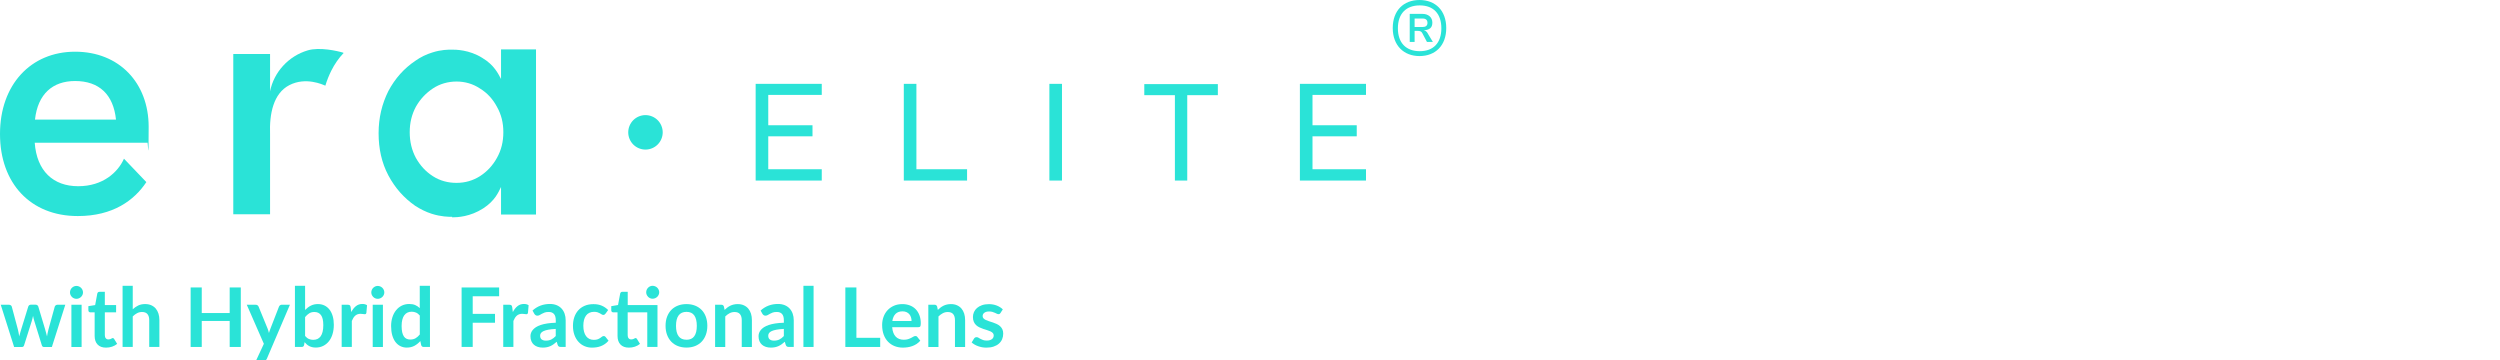 <?xml version="1.0" encoding="UTF-8"?>
<svg id="Layer_1" xmlns="http://www.w3.org/2000/svg" version="1.1" viewBox="0 0 972 140.1">
  <!-- Generator: Adobe Illustrator 29.6.1, SVG Export Plug-In . SVG Version: 2.1.1 Build 9)  -->
  <defs>
    <style>
      .st0 {
        fill: #2ae3d7;
      }

      .st1 {
        isolation: isolate;
      }
    </style>
  </defs>
  <g id="Logos">
    <g id="EraElite-Logo-DarkOnLight">
      <path class="st0" d="M30.2,84c-18.3,0-30.2-12.7-30.2-31.9s12-32,29.2-32,28.6,12.2,28.6,29.2-.3,4.9-.5,6.2H13.5c.8,11,7.2,16.9,16.9,16.9s15.5-5.5,17.8-10.7l8.7,9.1c-4.7,7.1-13,13.2-26.6,13.2h-.1ZM29.2,31.5c-8.7,0-14.5,5-15.6,15h31.5c-1-9.7-6.5-15-15.9-15h0Z"/>
      <path class="st0" d="M133.5,20.5h0c-2.3-.7-9.3-2.3-13.9-.9-7.4,2.2-13.1,8.4-14.6,15.9v-14.5h-14.3v62.3h14.3v-31.1c-.3-8,1.3-15.9,7.5-19.1,6.4-3.3,13-.2,14,.2.6-2,1.4-4,2.3-5.8,1.3-2.6,2.9-4.9,4.8-6.9h-.1v-.1Z"/>
      <path class="st0" d="M175.7,84.3c-1.1,0-4.2,0-7.9-1.2-2.2-.7-4.4-1.8-6.4-3.1-4.3-3-7.8-6.9-10.4-11.8-2.6-4.9-3.8-10.4-3.8-16.4s1.3-11.4,3.8-16.4c2.6-4.9,6.1-8.8,10.4-11.7,2.1-1.5,4.4-2.6,6.7-3.3,3.4-1.1,6.2-1.1,7.6-1.1s6.7,0,11.8,3.2c4.7,2.8,6.2,6.2,7.3,8.2v-11.5h13.6v64.2h-13.6v-10.7c-1,2-2.3,5.3-6.9,8.3-5.1,3.3-10.1,3.5-12.1,3.5h0v-.2h-.1ZM177.5,71.1c3.4,0,6.4-.9,9.1-2.6,2.8-1.8,5-4.2,6.6-7.1,1.7-3,2.5-6.3,2.5-10s-.8-6.9-2.5-9.9c-1.6-3-3.8-5.4-6.6-7.1-2.7-1.8-5.8-2.7-9.1-2.7s-6.5.9-9.2,2.7-4.9,4.1-6.6,7.1c-1.6,3-2.4,6.2-2.4,9.9s.8,7,2.4,10c1.7,3,3.8,5.3,6.6,7.1,2.8,1.8,5.9,2.6,9.2,2.6Z"/>
      <circle class="st0" cx="250.97" cy="51.46" r="6.7" transform="translate(107.45 263.68) rotate(-67.52)"/>
      <path class="st0" d="M319.5,70.2h-25.7v-37.6h25.7v4.3h-20.8v11.8h17.2v4.3h-17.2v12.8h20.8v4.3h0v.1Z"/>
      <path class="st0" d="M376,70.2h-24.6v-37.6h4.9v33.2h19.7v4.3h0v.1Z"/>
      <path class="st0" d="M412.9,70.2h-4.9v-37.6h4.9v37.6Z"/>
      <path class="st0" d="M461.6,70.2h-4.8v-33.2h-11.9v-4.3h28.6v4.3h-11.9v33.2h0Z"/>
      <path class="st0" d="M531.1,70.2h-25.7v-37.6h25.7v4.3h-20.8v11.8h17.2v4.3h-17.2v12.8h20.8v4.3h0v.1Z"/>
      <path class="st0" d="M551.9,21.8c-6.1,0-10.4-4.1-10.4-10.9s4.2-10.9,10.4-10.9,10.4,4.1,10.4,10.9-4.2,10.9-10.4,10.9ZM552,19.9c5.3,0,8.4-3.2,8.4-8.9s-3.1-8.9-8.4-8.9-8.5,3.2-8.5,8.9,3.2,8.9,8.5,8.9ZM550,16.3h-1.9V5.4h5c2.2,0,3.8,1.3,3.8,3.4s-1.2,2.8-3.3,3c1,.2,1.3.8,1.8,1.7l1.7,2.8h-2.3l-1.8-3.4c-.4-.8-1-.9-2-.9h-1v4.2h0v.1ZM553.1,7.2h-3.1v3.3h3.1c1.2,0,1.9-.5,1.9-1.6s-.6-1.7-1.9-1.7Z"/>
    </g>
  </g>
  <g class="st1">
    <g class="st1">
      <path class="st0" d="M25.39,118.48l-5.22,16.42h-3.17c-.36,0-.61-.23-.75-.7l-2.94-9.49c-.1-.32-.18-.64-.26-.95-.08-.32-.15-.63-.2-.95-.06.32-.14.64-.22.97s-.17.65-.26.97l-2.99,9.46c-.13.47-.41.7-.85.7h-3.04L.29,118.48h3.15c.29,0,.53.07.74.21s.34.31.4.53l2.35,8.77c.12.48.22.95.31,1.41.09.46.17.92.23,1.38.12-.46.24-.92.38-1.38.13-.46.27-.93.42-1.41l2.72-8.8c.06-.21.19-.39.38-.53.19-.14.41-.21.68-.21h1.74c.28,0,.51.07.71.21s.33.32.39.53l2.64,8.8c.14.48.27.95.39,1.42.12.46.24.93.36,1.38.14-.91.34-1.84.59-2.8l2.42-8.77c.07-.21.21-.39.4-.53.19-.14.42-.21.69-.21h3.01Z"/>
      <path class="st0" d="M32.27,113.7c0,.34-.07.66-.21.96-.14.3-.32.56-.55.78-.23.22-.5.4-.81.54-.31.13-.64.2-.99.2s-.66-.07-.97-.2-.57-.31-.79-.54-.4-.49-.54-.78c-.13-.3-.2-.62-.2-.96s.07-.68.2-.99c.13-.31.31-.58.54-.8.22-.22.49-.4.79-.54.3-.13.63-.2.97-.2s.68.07.99.2c.31.13.58.31.81.54.23.22.41.49.55.8.14.31.21.64.21.99ZM31.73,118.48v16.42h-3.97v-16.42h3.97Z"/>
      <path class="st0" d="M41.23,135.16c-1.43,0-2.53-.4-3.29-1.21-.76-.8-1.14-1.92-1.14-3.34v-9.17h-1.68c-.21,0-.39-.07-.54-.21s-.22-.35-.22-.62v-1.57l2.64-.43.83-4.48c.05-.21.15-.38.3-.5s.34-.18.58-.18h2.05v5.17h4.38v2.82h-4.38v8.9c0,.51.13.91.38,1.2s.59.43,1.03.43c.25,0,.45-.03.62-.09.17-.06.31-.12.43-.18.12-.06.23-.12.33-.18s.19-.09.29-.09c.12,0,.21.03.29.09.07.06.15.15.24.26l1.18,1.92c-.58.48-1.24.84-1.98,1.09-.75.25-1.52.37-2.32.37Z"/>
      <path class="st0" d="M51.62,120.24c.64-.6,1.34-1.08,2.11-1.46.77-.37,1.67-.56,2.7-.56.9,0,1.69.15,2.38.46s1.27.73,1.74,1.28c.46.55.82,1.21,1.06,1.97s.36,1.6.36,2.52v10.45h-3.95v-10.45c0-1-.23-1.78-.69-2.33-.46-.55-1.16-.82-2.1-.82-.68,0-1.32.15-1.92.46-.6.31-1.16.73-1.7,1.26v11.87h-3.95v-23.78h3.95v9.12Z"/>
      <path class="st0" d="M93.62,111.76v23.14h-4.32v-10.11h-10.86v10.11h-4.32v-23.14h4.32v9.95h10.86v-9.95h4.32Z"/>
      <path class="st0" d="M112.72,118.48l-8.94,20.93c-.12.28-.27.49-.46.63-.19.14-.47.22-.86.22h-2.94l3.07-6.59-6.64-15.18h3.47c.31,0,.55.08.73.22.18.15.31.32.39.51l3.49,8.51c.12.29.22.58.3.86.08.29.16.58.23.88.1-.3.19-.59.29-.89.1-.29.2-.58.32-.87l3.3-8.5c.09-.21.23-.39.42-.53.2-.14.42-.21.66-.21h3.17Z"/>
      <path class="st0" d="M118.64,120.5c.66-.69,1.39-1.25,2.2-1.66.81-.41,1.73-.62,2.76-.62.95,0,1.81.19,2.57.56.76.37,1.41.91,1.95,1.61s.95,1.54,1.24,2.54.43,2.11.43,3.34c0,1.33-.17,2.54-.5,3.63s-.8,2.02-1.42,2.79c-.61.77-1.35,1.37-2.22,1.8-.86.43-1.82.64-2.88.64-.51,0-.98-.05-1.39-.15-.42-.1-.8-.24-1.15-.42s-.67-.4-.97-.66c-.29-.26-.57-.55-.84-.87l-.18,1.1c-.06.28-.17.47-.33.59s-.37.18-.63.18h-2.61v-23.78h3.95v9.38ZM118.64,130.64c.45.54.94.93,1.46,1.15.53.22,1.08.34,1.67.34s1.15-.11,1.64-.33c.48-.22.9-.56,1.24-1.02s.6-1.06.78-1.78c.18-.72.27-1.58.27-2.58,0-1.8-.3-3.11-.9-3.91-.6-.81-1.46-1.21-2.58-1.21-.76,0-1.42.17-1.98.52s-1.1.83-1.62,1.46v7.36Z"/>
      <path class="st0" d="M136.57,121.33c.51-.98,1.12-1.75,1.82-2.31.7-.56,1.54-.84,2.5-.84.76,0,1.37.17,1.82.5l-.26,2.96c-.05.19-.13.33-.23.41-.1.08-.24.12-.41.12-.16,0-.4-.03-.71-.08-.31-.05-.62-.08-.92-.08-.44,0-.83.06-1.17.19s-.65.31-.92.55c-.27.24-.51.53-.72.87-.21.34-.4.73-.58,1.17v10.11h-3.95v-16.42h2.32c.41,0,.69.07.85.22.16.14.27.4.32.78l.24,1.86Z"/>
      <path class="st0" d="M149.42,113.7c0,.34-.07.66-.21.96-.14.3-.32.56-.55.78-.23.22-.5.4-.81.54-.31.13-.64.2-.99.2s-.66-.07-.97-.2-.57-.31-.79-.54-.4-.49-.54-.78c-.13-.3-.2-.62-.2-.96s.07-.68.2-.99c.13-.31.31-.58.54-.8.22-.22.49-.4.79-.54.3-.13.63-.2.97-.2s.68.07.99.2c.31.13.58.31.81.54.23.22.41.49.55.8.14.31.21.64.21.99ZM148.88,118.48v16.42h-3.97v-16.42h3.97Z"/>
      <path class="st0" d="M167.17,111.12v23.78h-2.42c-.52,0-.85-.24-.99-.72l-.34-1.58c-.66.76-1.42,1.37-2.28,1.84-.86.47-1.86.7-3,.7-.9,0-1.72-.19-2.46-.56-.75-.37-1.39-.91-1.93-1.62-.54-.71-.95-1.59-1.25-2.63-.29-1.04-.44-2.24-.44-3.58,0-1.22.17-2.35.5-3.39.33-1.05.81-1.95,1.42-2.72.62-.77,1.36-1.37,2.22-1.8.86-.43,1.83-.65,2.91-.65.92,0,1.7.14,2.35.43.65.29,1.23.68,1.74,1.17v-8.66h3.95ZM163.21,122.68c-.45-.54-.94-.93-1.46-1.15s-1.1-.34-1.7-.34-1.14.11-1.62.34-.89.56-1.23,1.02c-.34.45-.6,1.03-.78,1.73-.18.7-.27,1.52-.27,2.47s.08,1.77.23,2.44c.15.67.38,1.21.66,1.63.29.42.64.73,1.06.91.42.19.88.28,1.39.28.82,0,1.52-.17,2.1-.51.58-.34,1.12-.83,1.63-1.46v-7.36Z"/>
      <path class="st0" d="M183.79,115.19v6.85h8.67v3.44h-8.67v9.42h-4.32v-23.14h14.59v3.42h-10.27Z"/>
      <path class="st0" d="M199.39,121.33c.51-.98,1.12-1.75,1.82-2.31.7-.56,1.54-.84,2.5-.84.76,0,1.37.17,1.82.5l-.26,2.96c-.05.19-.13.33-.23.41-.1.08-.24.12-.41.12-.16,0-.4-.03-.71-.08-.31-.05-.62-.08-.92-.08-.44,0-.83.06-1.17.19s-.65.31-.92.55c-.27.24-.51.53-.72.87-.21.34-.4.73-.58,1.17v10.11h-3.95v-16.42h2.32c.41,0,.69.07.85.22.16.14.27.4.32.78l.24,1.86Z"/>
      <path class="st0" d="M207.01,120.77c1.89-1.73,4.16-2.59,6.82-2.59.96,0,1.82.16,2.58.47s1.4.75,1.92,1.31c.52.56.92,1.23,1.19,2.01.27.78.41,1.63.41,2.56v10.37h-1.79c-.37,0-.66-.06-.86-.17-.2-.11-.36-.34-.48-.68l-.35-1.18c-.42.37-.82.7-1.22.98s-.81.52-1.23.71-.88.34-1.37.44c-.49.1-1.02.15-1.61.15-.69,0-1.33-.09-1.92-.28-.59-.19-1.09-.47-1.52-.84-.43-.37-.76-.84-.99-1.39-.23-.55-.35-1.2-.35-1.94,0-.42.07-.83.21-1.24.14-.41.37-.8.68-1.18.31-.37.72-.72,1.22-1.06.5-.33,1.12-.62,1.85-.86.73-.25,1.58-.45,2.55-.6s2.08-.25,3.33-.28v-.96c0-1.1-.23-1.91-.7-2.44-.47-.53-1.15-.79-2.03-.79-.64,0-1.17.07-1.59.22s-.79.32-1.11.5c-.32.19-.61.35-.87.5-.26.15-.55.22-.87.22-.28,0-.51-.07-.7-.22-.19-.14-.35-.31-.46-.5l-.7-1.26ZM216.06,127.89c-1.14.05-2.1.15-2.88.3-.78.14-1.4.33-1.87.55-.47.22-.81.49-1.01.78s-.3.62-.3.98c0,.69.21,1.19.62,1.49s.95.45,1.61.45c.81,0,1.51-.15,2.1-.44.59-.29,1.17-.74,1.74-1.34v-2.77Z"/>
      <path class="st0" d="M235.39,121.96c-.12.15-.23.27-.34.35-.11.08-.27.13-.49.13s-.4-.06-.59-.18c-.19-.12-.42-.26-.69-.42-.27-.15-.58-.29-.95-.42-.37-.12-.82-.18-1.37-.18-.69,0-1.3.13-1.82.38-.52.25-.96.61-1.3,1.08s-.61,1.04-.78,1.7c-.17.67-.26,1.42-.26,2.26s.09,1.65.28,2.34.46,1.26.81,1.72c.35.46.78.82,1.28,1.06s1.07.36,1.7.36,1.14-.08,1.53-.23c.39-.15.72-.33.98-.51s.5-.36.7-.51c.2-.15.42-.23.66-.23.32,0,.56.12.72.37l1.14,1.44c-.44.51-.91.94-1.42,1.29-.51.35-1.04.62-1.59.83s-1.11.35-1.7.44c-.58.08-1.16.13-1.74.13-1.01,0-1.97-.19-2.86-.57-.9-.38-1.68-.93-2.35-1.66-.67-.72-1.2-1.61-1.59-2.66-.39-1.05-.58-2.25-.58-3.59,0-1.21.17-2.32.52-3.35s.86-1.92,1.53-2.67,1.5-1.34,2.5-1.77c.99-.43,2.13-.64,3.42-.64s2.3.2,3.22.59c.92.39,1.75.96,2.49,1.7l-1.04,1.44Z"/>
      <path class="st0" d="M255.61,134.9h-3.95v-13.46h-7.62v8.9c0,.51.13.91.38,1.2s.59.43,1.03.43c.25,0,.45-.03.62-.09.17-.06.31-.12.43-.18.12-.06.23-.12.33-.18s.19-.09.29-.09c.12,0,.21.03.29.09.07.06.15.15.24.26l1.18,1.92c-.58.48-1.24.84-1.98,1.09-.75.25-1.52.37-2.32.37-1.43,0-2.53-.4-3.29-1.21-.76-.8-1.14-1.92-1.14-3.34v-9.17h-1.68c-.21,0-.39-.07-.54-.21s-.22-.35-.22-.62v-1.57l2.64-.45.83-4.46c.05-.21.15-.38.3-.5s.34-.18.58-.18h2.05v5.17h11.57v16.27ZM256.3,113.64c0,.34-.07.66-.21.97-.14.3-.32.57-.55.79s-.5.4-.82.54c-.31.13-.65.2-1,.2s-.66-.07-.96-.2c-.3-.13-.56-.31-.78-.54s-.4-.49-.54-.79c-.13-.3-.2-.63-.2-.97s.07-.68.2-.98c.13-.3.31-.57.54-.8s.49-.41.78-.54c.3-.13.62-.2.96-.2s.69.07,1,.2c.31.13.59.31.82.54s.41.5.55.8c.14.3.21.63.21.98Z"/>
      <path class="st0" d="M266.91,118.23c1.22,0,2.32.2,3.32.59,1,.39,1.85.96,2.56,1.68.71.73,1.26,1.61,1.64,2.66.38,1.05.58,2.21.58,3.5s-.19,2.47-.58,3.52c-.38,1.04-.93,1.94-1.64,2.67-.71.74-1.56,1.3-2.56,1.7-1,.39-2.1.59-3.32.59s-2.34-.2-3.34-.59c-1-.39-1.86-.96-2.57-1.7-.71-.74-1.26-1.63-1.65-2.67-.39-1.05-.58-2.22-.58-3.52s.19-2.46.58-3.5c.39-1.04.94-1.93,1.65-2.66.71-.72,1.56-1.29,2.57-1.68,1-.39,2.12-.59,3.34-.59ZM266.91,132.1c1.37,0,2.38-.46,3.03-1.38.66-.92.98-2.26.98-4.03s-.33-3.12-.98-4.05c-.66-.93-1.67-1.39-3.03-1.39s-2.41.47-3.08,1.4c-.67.93-1,2.28-1,4.04s.33,3.1,1,4.02c.67.92,1.69,1.38,3.08,1.38Z"/>
      <path class="st0" d="M281.72,120.5c.33-.33.68-.64,1.05-.92.37-.28.76-.52,1.17-.72s.85-.35,1.32-.46c.47-.11.98-.17,1.54-.17.9,0,1.69.15,2.38.46s1.27.73,1.74,1.28c.46.55.82,1.21,1.06,1.97s.36,1.6.36,2.52v10.45h-3.95v-10.45c0-1-.23-1.78-.69-2.33-.46-.55-1.16-.82-2.1-.82-.68,0-1.32.15-1.92.46-.6.31-1.16.73-1.7,1.26v11.87h-3.95v-16.42h2.42c.51,0,.85.24,1.01.72l.27,1.3Z"/>
      <path class="st0" d="M295.69,120.77c1.89-1.73,4.16-2.59,6.82-2.59.96,0,1.82.16,2.58.47s1.4.75,1.92,1.31c.52.56.92,1.23,1.19,2.01.27.78.41,1.63.41,2.56v10.37h-1.79c-.37,0-.66-.06-.86-.17-.2-.11-.36-.34-.48-.68l-.35-1.18c-.42.37-.82.7-1.22.98s-.81.52-1.23.71-.88.34-1.37.44c-.49.1-1.02.15-1.61.15-.69,0-1.33-.09-1.92-.28-.59-.19-1.09-.47-1.52-.84-.43-.37-.76-.84-.99-1.39-.23-.55-.35-1.2-.35-1.94,0-.42.07-.83.21-1.24.14-.41.37-.8.68-1.18.31-.37.72-.72,1.22-1.06.5-.33,1.12-.62,1.85-.86.73-.25,1.58-.45,2.55-.6s2.08-.25,3.33-.28v-.96c0-1.1-.23-1.91-.7-2.44-.47-.53-1.15-.79-2.03-.79-.64,0-1.17.07-1.59.22s-.79.32-1.11.5c-.32.19-.61.35-.87.5-.26.15-.55.22-.87.22-.28,0-.51-.07-.7-.22-.19-.14-.35-.31-.46-.5l-.7-1.26ZM304.75,127.89c-1.14.05-2.1.15-2.88.3-.78.14-1.4.33-1.87.55-.47.22-.81.49-1.01.78s-.3.62-.3.98c0,.69.21,1.19.62,1.49s.95.45,1.61.45c.81,0,1.51-.15,2.1-.44.59-.29,1.17-.74,1.74-1.34v-2.77Z"/>
      <path class="st0" d="M316.32,111.12v23.78h-3.95v-23.78h3.95Z"/>
      <path class="st0" d="M342.22,131.35v3.55h-13.55v-23.14h4.3v19.58h9.25Z"/>
      <path class="st0" d="M346.88,127.19c.06.84.21,1.57.45,2.18.23.61.54,1.12.93,1.52.38.4.84.7,1.37.9.53.2,1.11.3,1.75.3s1.19-.07,1.66-.22c.46-.15.87-.31,1.22-.5.35-.18.65-.35.91-.5.26-.15.51-.22.76-.22.33,0,.58.12.74.37l1.14,1.44c-.44.51-.93.94-1.47,1.29s-1.11.62-1.7.83c-.59.21-1.19.35-1.81.44-.61.08-1.21.13-1.78.13-1.14,0-2.2-.19-3.18-.57-.98-.38-1.83-.94-2.56-1.68-.73-.74-1.3-1.66-1.71-2.75s-.62-2.36-.62-3.8c0-1.12.18-2.17.54-3.16.36-.99.88-1.85,1.56-2.58.68-.73,1.5-1.31,2.48-1.74s2.08-.64,3.3-.64c1.03,0,1.99.17,2.86.5.88.33,1.63.81,2.26,1.45.63.63,1.12,1.41,1.48,2.34.36.92.54,1.98.54,3.16,0,.6-.06,1-.19,1.21s-.37.31-.74.31h-10.16ZM354.41,124.8c0-.51-.07-1-.22-1.45-.14-.45-.36-.85-.65-1.19-.29-.34-.65-.61-1.1-.81-.44-.2-.96-.3-1.54-.3-1.14,0-2.04.33-2.7.98-.66.65-1.07,1.57-1.26,2.77h7.46Z"/>
      <path class="st0" d="M364.62,120.5c.33-.33.68-.64,1.05-.92.37-.28.76-.52,1.17-.72.41-.2.85-.35,1.32-.46.47-.11.98-.17,1.54-.17.9,0,1.69.15,2.38.46s1.27.73,1.74,1.28c.46.55.82,1.21,1.06,1.97.24.76.36,1.6.36,2.52v10.45h-3.95v-10.45c0-1-.23-1.78-.69-2.33-.46-.55-1.16-.82-2.1-.82-.68,0-1.32.15-1.92.46-.6.31-1.16.73-1.7,1.26v11.87h-3.95v-16.42h2.42c.51,0,.85.24,1.01.72l.27,1.3Z"/>
      <path class="st0" d="M388.99,121.68c-.11.17-.22.29-.34.36-.12.07-.27.1-.45.1-.19,0-.4-.05-.62-.16-.22-.11-.47-.23-.76-.36-.29-.13-.62-.25-.98-.36s-.8-.16-1.3-.16c-.78,0-1.39.17-1.83.5-.44.33-.66.76-.66,1.3,0,.35.11.65.34.89.23.24.53.45.91.63.38.18.81.34,1.29.49.48.14.97.3,1.46.47.5.17.98.37,1.46.58.48.22.91.5,1.29.83.38.34.68.74.91,1.21.23.47.34,1.04.34,1.7,0,.79-.14,1.52-.42,2.18-.28.67-.7,1.24-1.26,1.73-.55.49-1.24.86-2.06,1.14-.82.27-1.76.41-2.82.41-.57,0-1.12-.05-1.66-.15-.54-.1-1.06-.24-1.55-.42-.5-.18-.96-.39-1.38-.64-.42-.25-.79-.51-1.11-.8l.91-1.5c.12-.18.26-.32.42-.42.16-.1.36-.14.61-.14s.48.07.7.21.47.29.76.45.63.31,1.02.45c.39.14.88.21,1.48.21.47,0,.87-.06,1.21-.17.34-.11.61-.26.83-.44.22-.18.38-.39.48-.63.1-.24.15-.49.15-.74,0-.38-.11-.7-.34-.94-.23-.25-.53-.46-.91-.64s-.81-.34-1.3-.49c-.49-.14-.98-.3-1.49-.47s-1-.37-1.49-.6c-.49-.23-.92-.52-1.3-.87-.38-.35-.68-.78-.91-1.3-.23-.51-.34-1.13-.34-1.86,0-.67.13-1.31.4-1.92s.66-1.14,1.18-1.59,1.16-.82,1.94-1.09c.77-.27,1.67-.41,2.68-.41,1.13,0,2.16.19,3.09.56.93.37,1.7.86,2.32,1.47l-.9,1.42Z"/>
    </g>
  </g>
</svg>